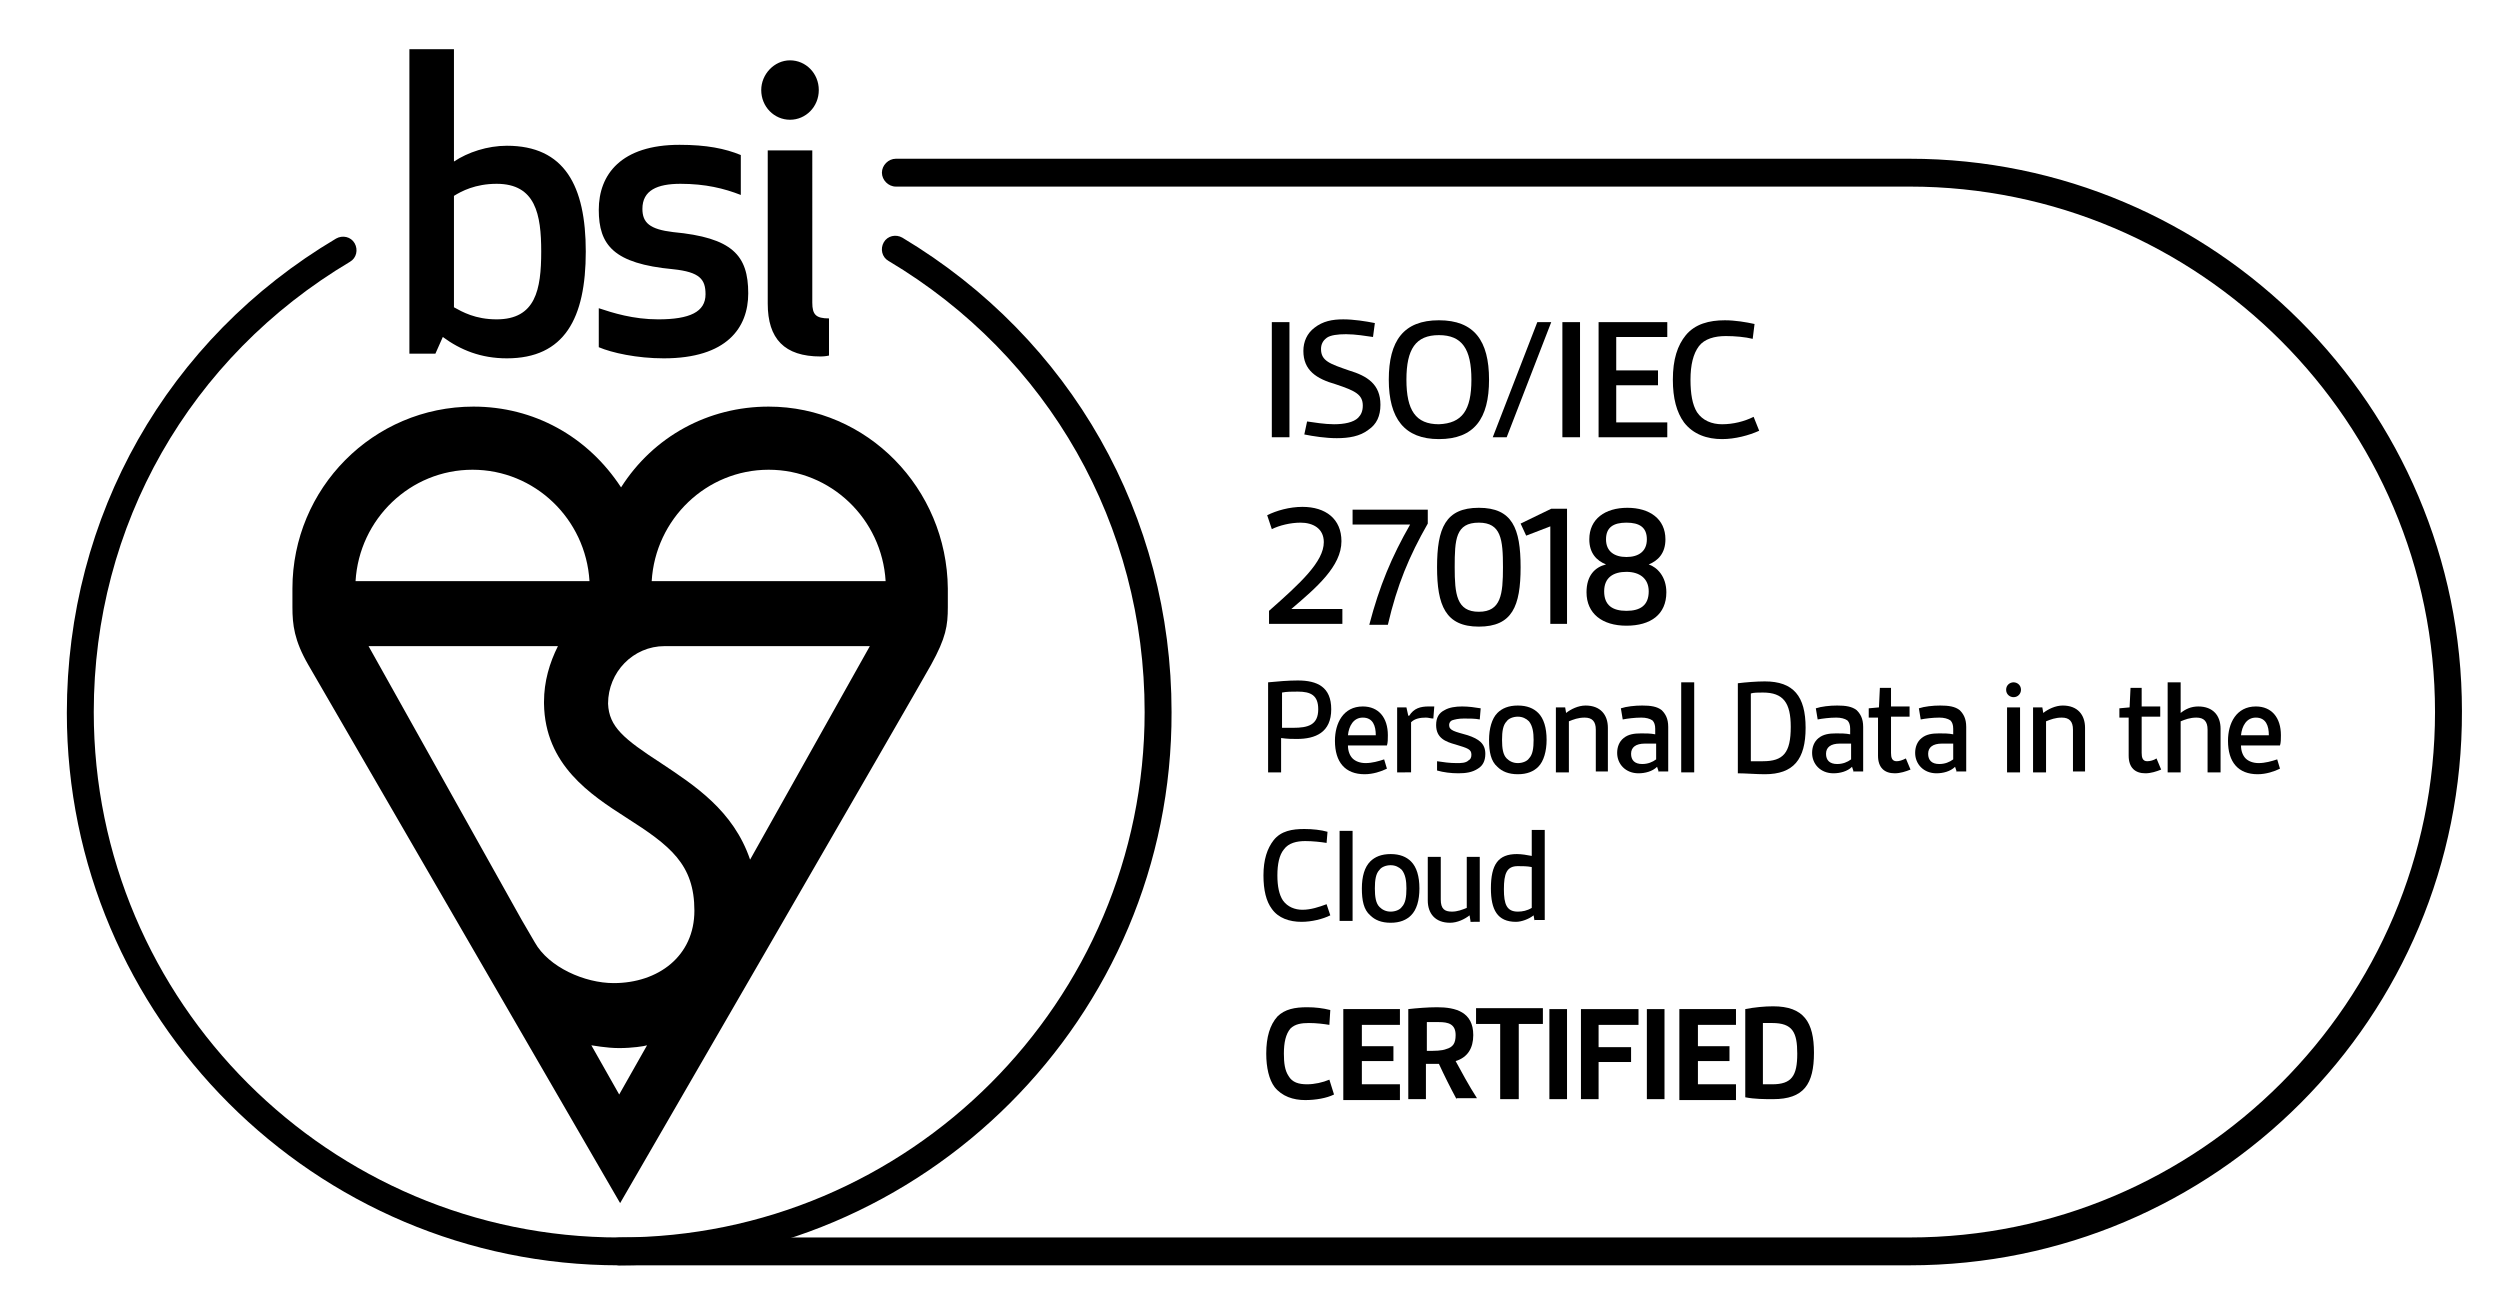 <?xml version="1.0" encoding="utf-8"?>
<!-- Generator: Adobe Illustrator 24.0.0, SVG Export Plug-In . SVG Version: 6.00 Build 0)  -->
<svg version="1.1" xmlns="http://www.w3.org/2000/svg" xmlns:xlink="http://www.w3.org/1999/xlink" x="0px" y="0px" width="269.3px"
	 height="141.7px" viewBox="0 0 269.3 141.7" style="enable-background:new 0 0 269.3 141.7;" xml:space="preserve">
<style type="text/css">
	.Shadow{fill:#FFFFFF;}
	.Round_x0020_Corners_x0020_10_x0020_pt{fill:none;}
	.Live_x0020_Reflect_x0020_X{fill:none;}
	.Illuminate_x0020_Yellow_x0020_{fill:#F8D826;stroke:#FFFFFF;stroke-width:0.25;stroke-miterlimit:1;}
	.Tissue_x0020_Paper{opacity:0.75;fill:url(#SVGID_1_);}
</style>
<linearGradient id="SVGID_1_" gradientUnits="userSpaceOnUse" x1="-283.605" y1="-307.55" x2="-282.605" y2="-307.55">
	<stop  offset="0" style="stop-color:#00983A"/>
	<stop  offset="1.032219e-02" style="stop-color:#4BA136"/>
	<stop  offset="2.911464e-02" style="stop-color:#8BB12C"/>
	<stop  offset="4.840120e-02" style="stop-color:#B5BF1F"/>
	<stop  offset="6.787279e-02" style="stop-color:#D3CB0D"/>
	<stop  offset="8.756424e-02" style="stop-color:#E9D300"/>
	<stop  offset="0.108" style="stop-color:#F7D900"/>
	<stop  offset="0.128" style="stop-color:#FFDC00"/>
	<stop  offset="0.15" style="stop-color:#FFDE00"/>
	<stop  offset="0.3" style="stop-color:#EA5B0C"/>
	<stop  offset="0.47" style="stop-color:#00983A"/>
	<stop  offset="0.64" style="stop-color:#FFDE00"/>
	<stop  offset="0.801" style="stop-color:#EA5B0C"/>
	<stop  offset="1" style="stop-color:#00983A"/>
</linearGradient>
<g id="Scheme_type">
	<g>
		<path d="M143.7,117.9c-0.8,0.4-2,0.6-3.1,0.6c-1.3,0-2.5-0.4-3.3-1.4c-0.6-0.8-0.9-2.1-0.9-3.6c0-1.8,0.4-3.1,1.2-4
			c0.8-0.8,1.9-1,3.2-1c0.9,0,1.7,0.1,2.5,0.3l-0.1,1.6c-0.6-0.1-1.4-0.2-2.2-0.2c-0.8,0-1.5,0.1-2,0.6c-0.5,0.6-0.7,1.5-0.7,2.7
			c0,1,0.1,1.8,0.5,2.4c0.4,0.7,1.1,0.9,2,0.9c0.8,0,1.7-0.2,2.4-0.5L143.7,117.9z"/>
		<path d="M144.7,118.4v-9.7h6.1v1.7h-4.1v2.3h3.4v1.6h-3.4v2.5h4.1v1.7H144.7z"/>
		<path d="M156.9,118.4c-0.7-1.3-1.3-2.5-1.9-3.8c-0.4,0-1,0-1.4,0v3.8h-1.9v-9.7c0.9-0.1,2.1-0.2,3.1-0.2c2,0,3.9,0.5,3.9,3
			c0,1.4-0.6,2.4-1.9,2.8c0.6,1.1,1.4,2.6,2.3,4H156.9z M153.7,113.2c0.9,0,1.6,0,2.1-0.2c0.7-0.2,1-0.6,1-1.5
			c0-1.2-0.8-1.4-1.8-1.4c-0.4,0-0.9,0-1.3,0V113.2z"/>
		<path d="M161.6,118.4v-8.1H159v-1.7h7.2v1.7h-2.6v8.1H161.6z"/>
		<path d="M166.9,118.4v-9.7h1.9v9.7H166.9z"/>
		<path d="M170.3,118.4v-9.7h6.2v1.7h-4.3v2.4h3.5v1.6h-3.5v4H170.3z"/>
		<path d="M177.4,118.4v-9.7h1.9v9.7H177.4z"/>
		<path d="M180.9,118.4v-9.7h6.1v1.7h-4.1v2.3h3.4v1.6h-3.4v2.5h4.1v1.7H180.9z"/>
		<path d="M188,108.7c1-0.2,2.1-0.3,3-0.3c3.3,0,4.4,1.7,4.4,5c0,3.4-1.1,5-4.4,5c-0.9,0-2,0-3-0.2V108.7z M189.9,116.8
			c0.4,0,0.6,0,1,0c2.1,0,2.7-0.9,2.7-3.3c0-2.3-0.5-3.3-2.7-3.3c-0.3,0-0.7,0-1,0V116.8z"/>
	</g>
</g>
<g id="Scheme_text">
	<g>
	</g>
</g>
<g id="Key_line">
	<path d="M205.7,136.3h-139c-0.8,0-1.5-0.7-1.5-1.5s0.7-1.5,1.5-1.5h139c31.2,0,56.6-25.4,56.6-56.6s-25.4-56.6-56.6-56.6H96.5
		c-0.8,0-1.5-0.7-1.5-1.5c0-0.8,0.7-1.5,1.5-1.5h109.2c32.8,0,59.5,26.7,59.5,59.5C265.3,109.6,238.6,136.3,205.7,136.3z"/>
</g>
<g id="Roundel">
	<g>
		<path d="M70.2,62.6c0.4-6.7,5.9-12,12.6-12c6.7,0,12.2,5.3,12.6,12H70.2z M80.8,92.6c-1.8-5.3-6-8-9.6-10.4
			c-4-2.6-5.6-3.9-5.7-6.4c0-3.4,2.7-6.2,6.1-6.2h22.1L80.8,92.6z M63.7,112.6c0.1,0,1.6,0.3,3,0.3c1.4,0,2.7-0.2,3-0.3l-3,5.3
			L63.7,112.6z M60.1,69.6c-0.9,1.8-1.5,3.8-1.5,6h0c0,0.1,0,0.1,0,0.2v0c0.1,6.6,5,9.8,8.9,12.3c4.7,3,7.3,5,7.3,10
			c0,4.9-3.9,7.8-8.7,7.8c-3.1,0-7-1.7-8.5-4.4l-1.4-2.4L39.7,69.6H60.1z M50.9,50.6c6.7,0,12.2,5.3,12.6,12H38.3
			C38.7,55.9,44.2,50.6,50.9,50.6 M82.8,43.8c-6.5,0-12.4,3.2-15.9,8.7c-3.6-5.5-9.4-8.7-15.9-8.7c-10.8,0-19.5,8.8-19.5,19.6
			c0,0,0,0.1,0,2s0.2,3.6,1.7,6.2c1.5,2.6,33.6,58,33.6,58s31.9-55.1,33.5-58c1.6-2.9,1.8-4.2,1.8-6.2v-2
			C102,52.6,93.4,43.8,82.8,43.8"/>
	</g>
	<g>
		<g>
			<path d="M54.6,15.7c-2.1,0-4.2,0.7-5.7,1.7V5.3h-4.8v32.8h2.8l0.8-1.8c1.9,1.4,4.1,2.3,6.9,2.3c6.2,0,8.5-4.3,8.5-11.5
				C63.1,20,60.8,15.7,54.6,15.7 M53.5,19.8c4.2,0,4.8,3.3,4.8,7.3c0,4.1-0.6,7.3-4.8,7.3c-2.3,0-3.7-0.8-4.6-1.3V21.1
				C49.7,20.6,51.2,19.8,53.5,19.8 M69.2,22.5c0-2,1.6-2.7,4.1-2.7c2.7,0,4.7,0.5,6.5,1.2v-4.3c-1.7-0.7-3.7-1.1-6.6-1.1
				c-6.3,0-8.7,3.2-8.7,7c0,3.8,1.6,5.8,8,6.4c2.9,0.3,3.5,1.1,3.5,2.7c0,1.9-1.7,2.7-5.1,2.7c-2.7,0-4.9-0.7-6.4-1.2v4.2
				c1.4,0.6,4.1,1.2,7,1.2c6.8,0,9.1-3.3,9.1-7c0-4.1-1.7-6-8.1-6.6C70,24.7,69.2,24,69.2,22.5 M88.4,38.4c0.5,0,0.9-0.1,0.9-0.1v-4
				c-1.4,0-1.8-0.4-1.8-1.7V16.2h-4.8v16.5C82.7,36.5,84.5,38.4,88.4,38.4 M82,9.7c0,1.8,1.4,3.2,3.1,3.2c1.7,0,3.1-1.4,3.1-3.2
				c0-1.8-1.4-3.2-3.1-3.2C83.4,6.5,82,8,82,9.7"/>
		</g>
	</g>
	<g>
		<path d="M66.7,136.3c-32.8,0-59.5-26.7-59.5-59.5c0-21.2,10.8-40.3,29-51.1c0.7-0.4,1.6-0.2,2,0.5c0.4,0.7,0.2,1.6-0.5,2
			C20.4,38.5,10.1,56.6,10.1,76.7c0,31.2,25.4,56.6,56.6,56.6c31.2,0,56.6-25.4,56.6-56.6c0-20.1-10.3-38.3-27.6-48.6
			c-0.7-0.4-0.9-1.3-0.5-2c0.4-0.7,1.3-0.9,2-0.5c18.2,10.9,29,30,29,51.1C126.3,109.6,99.5,136.3,66.7,136.3z"/>
	</g>
	<g>
		<g>
			<path d="M137,47.1V34.7h1.9v12.4H137z"/>
			<path d="M140.8,45.4c0.7,0.1,1.9,0.3,2.9,0.3c1.1,0,2.1-0.2,2.6-0.7c0.3-0.3,0.5-0.7,0.5-1.3c0-1.2-0.8-1.6-2.9-2.3
				c-2.1-0.6-3.5-1.5-3.5-3.6c0-1,0.4-1.9,1.2-2.5c0.9-0.7,1.9-0.9,3.1-0.9c1.1,0,2.4,0.2,3.4,0.4l-0.2,1.5
				c-0.7-0.1-1.9-0.3-2.9-0.3c-0.9,0-1.7,0.1-2.1,0.4c-0.4,0.3-0.6,0.7-0.6,1.2c0,1.3,1,1.6,3,2.3c2,0.6,3.4,1.5,3.4,3.7
				c0,1.2-0.4,2.1-1.3,2.7c-0.9,0.7-2.1,0.9-3.4,0.9c-1.2,0-2.5-0.2-3.5-0.4L140.8,45.4z"/>
			<path d="M149.6,40.9c0-4.2,1.6-6.4,5.4-6.4c3.8,0,5.4,2.2,5.4,6.4c0,4.2-1.6,6.4-5.4,6.4C151.3,47.3,149.6,45.1,149.6,40.9z
				 M158.5,40.9c0-3.3-1-4.8-3.5-4.8c-2.5,0-3.5,1.5-3.5,4.8c0,3.3,1,4.8,3.5,4.8C157.5,45.6,158.5,44.2,158.5,40.9z"/>
			<path d="M160.8,47.1l4.8-12.4h1.5l-4.8,12.4H160.8z"/>
			<path d="M168.3,47.1V34.7h1.9v12.4H168.3z"/>
			<path d="M172.2,47.1V34.7h7.4v1.6h-5.5v3.6h4.5v1.6h-4.5v4h5.5v1.6H172.2z"/>
			<path d="M189.5,46.4c-1.1,0.5-2.6,0.9-4,0.9c-1.6,0-3.1-0.5-4.1-1.8c-0.8-1.1-1.2-2.6-1.2-4.6c0-2.2,0.5-3.7,1.4-4.8
				c1-1.2,2.5-1.6,4.2-1.6c1.1,0,2.3,0.2,3.2,0.4l-0.2,1.6c-0.8-0.2-1.9-0.3-2.9-0.3c-1.2,0-2.3,0.3-2.9,1.1c-0.6,0.8-0.9,2-0.9,3.6
				c0,1.5,0.2,2.7,0.7,3.5c0.6,0.9,1.6,1.3,2.7,1.3c1.2,0,2.4-0.3,3.4-0.8L189.5,46.4z"/>
			<path d="M136.7,67.3v-1.5c3.4-3,5.9-5.3,5.9-7.4c0-1.5-1.2-2.1-2.5-2.1c-1.1,0-2.3,0.3-3.1,0.7l-0.5-1.5c1-0.5,2.4-0.9,3.8-0.9
				c2.5,0,4.2,1.3,4.2,3.7c0,2.7-2.7,5-5.4,7.3h5.5v1.6H136.7z"/>
			<path d="M147.5,67.3c1.1-4.2,2.4-7.3,4.4-10.8h-6.2v-1.6h8.1v1.5c-2,3.5-3.3,6.6-4.3,10.9H147.5z"/>
			<path d="M154.8,61.1c0-4.2,0.9-6.4,4.5-6.4c3.6,0,4.5,2.2,4.5,6.4c0,4.2-0.9,6.4-4.5,6.4C155.7,67.5,154.8,65.2,154.8,61.1z
				 M161.9,61.1c0-3-0.2-4.8-2.6-4.8c-2.5,0-2.6,1.8-2.6,4.8c0,2.9,0.2,4.8,2.6,4.8C161.7,65.9,161.9,64,161.9,61.1z"/>
			<path d="M167,67.3V56.7l-2.6,1l-0.6-1.3l3.3-1.6h1.7v12.4H167z"/>
			<path d="M179.5,63.8c0,2.4-1.7,3.6-4.3,3.6c-2.6,0-4.3-1.3-4.3-3.6c0-1.8,0.9-2.7,2.1-3c-1-0.4-1.8-1.2-1.8-2.7
				c0-2.2,1.7-3.4,4.1-3.4c2.4,0,4.1,1.2,4.1,3.4c0,1.5-0.8,2.3-1.8,2.7C178.5,61.1,179.5,62.1,179.5,63.8z M175.2,61.6
				c-1.4,0-2.4,0.6-2.4,2.1c0,1.5,0.9,2.1,2.4,2.1c1.5,0,2.4-0.6,2.4-2.1C177.6,62.3,176.6,61.6,175.2,61.6z M175.2,56.3
				c-1.4,0-2.2,0.5-2.2,1.8c0,1.3,0.9,1.9,2.2,1.9c1.3,0,2.2-0.6,2.2-1.9C177.4,56.8,176.6,56.3,175.2,56.3z"/>
			<path d="M136.6,83.2v-9.7c1-0.1,2.2-0.2,3.2-0.2c2.1,0,3.6,0.7,3.6,3.1c0,2.5-1.7,3.2-3.7,3.2c-0.5,0-1,0-1.7-0.1v3.7H136.6z
				 M138.1,78.4c0.5,0,0.8,0,1.2,0c1.6,0,2.7-0.3,2.7-2c0-1.5-0.8-1.9-2.2-1.9c-0.6,0-1.2,0-1.7,0.1V78.4z"/>
			<path d="M149.4,82.8c-0.6,0.3-1.5,0.6-2.4,0.6c-2.1,0-3.2-1.3-3.2-3.6c0-1.9,0.9-3.7,3-3.7c1.7,0,2.7,1.2,2.7,3.1
				c0,0.4,0,0.8-0.1,1.1h-4.2c0,0.6,0.2,1.1,0.5,1.4c0.3,0.3,0.8,0.5,1.4,0.5c0.7,0,1.4-0.2,2-0.4L149.4,82.8z M148.2,79.2
				c0-1-0.3-1.9-1.4-1.9c-1,0-1.5,0.9-1.6,1.9H148.2z"/>
			<path d="M150.5,83.2v-7h1l0.2,0.9h0.1c0.5-0.8,1.2-1,2.1-1c0.2,0,0.3,0,0.6,0l-0.1,1.3c-0.3,0-0.5-0.1-0.8-0.1
				c-0.6,0-1.2,0.1-1.6,0.5v5.4H150.5z"/>
			<path d="M154.8,82c0.7,0.1,1.3,0.2,2.1,0.2c0.5,0,1,0,1.3-0.3c0.2-0.1,0.3-0.3,0.3-0.6c0-0.6-0.4-0.7-1.7-1.1
				c-1.1-0.3-2.1-0.7-2.1-2.1c0-0.8,0.3-1.3,0.9-1.6c0.5-0.3,1.2-0.4,1.9-0.4c0.7,0,1.4,0.1,2,0.2l-0.1,1.2
				c-0.5-0.1-1.1-0.1-1.7-0.1c-0.6,0-1,0.1-1.3,0.2c-0.2,0.1-0.3,0.3-0.3,0.5c0,0.6,0.6,0.7,2,1.1c1.2,0.4,1.9,0.9,1.9,2
				c0,0.8-0.3,1.3-0.8,1.6c-0.6,0.4-1.3,0.5-2.1,0.5c-0.8,0-1.6-0.1-2.3-0.3L154.8,82z"/>
			<path d="M163.5,83.4c-1,0-1.7-0.3-2.2-0.8c-0.7-0.6-0.9-1.6-0.9-2.9c0-1.2,0.3-2.3,0.9-2.9c0.5-0.5,1.2-0.8,2.2-0.8
				c1,0,1.7,0.3,2.2,0.8c0.6,0.6,0.9,1.6,0.9,2.9c0,1.2-0.3,2.3-0.9,2.9C165.2,83.1,164.5,83.4,163.5,83.4z M165.2,79.7
				c0-0.8-0.1-1.5-0.5-2c-0.3-0.3-0.7-0.5-1.2-0.5c-0.5,0-1,0.2-1.2,0.5c-0.4,0.4-0.5,1.1-0.5,2c0,0.9,0.1,1.6,0.5,2
				c0.3,0.3,0.7,0.5,1.2,0.5c0.5,0,1-0.2,1.2-0.5C165.1,81.3,165.2,80.6,165.2,79.7z"/>
			<path d="M171.9,83.2v-4.6c0-0.9-0.4-1.3-1.2-1.3c-0.7,0-1.2,0.2-1.7,0.4v5.5h-1.4v-7h1l0.1,0.6c0.5-0.4,1.3-0.8,2.1-0.8
				c1.6,0,2.4,1,2.4,2.4v4.7H171.9z"/>
			<path d="M178.7,83.2l-0.2-0.6c-0.5,0.5-1.3,0.7-2,0.7c-1.4,0-2.3-1-2.3-2.2c0-0.6,0.2-1.2,0.7-1.6c0.5-0.4,1.1-0.5,1.9-0.5
				c0.5,0,1,0,1.5,0.1v-0.6c0-0.4-0.1-0.7-0.3-0.9c-0.3-0.2-0.7-0.3-1.2-0.3c-0.7,0-1.5,0.1-2,0.2l-0.2-1.2c0.6-0.2,1.5-0.3,2.3-0.3
				c0.9,0,1.6,0.1,2.1,0.5c0.4,0.4,0.7,0.9,0.7,1.8v4.8H178.7z M178.4,80.1c-0.3,0-0.8,0-1.2,0c-1,0-1.5,0.4-1.5,1.1
				c0,0.7,0.4,1.1,1.2,1.1c0.6,0,1.1-0.2,1.5-0.5V80.1z"/>
			<path d="M181.1,83.2v-9.7h1.4v9.7H181.1z"/>
			<path d="M187.2,73.6c0.8-0.1,2-0.2,2.9-0.2c3.1,0,4.4,1.6,4.4,5c0,3.4-1.3,5-4.4,5c-0.9,0-2.1-0.1-2.9-0.1V73.6z M188.6,82
				c0.5,0,0.9,0,1.3,0c2.2,0,3-0.9,3-3.7c0-2.6-0.8-3.7-3-3.7c-0.5,0-1,0-1.3,0.1V82z"/>
			<path d="M199.7,83.2l-0.2-0.6c-0.5,0.5-1.3,0.7-2,0.7c-1.4,0-2.3-1-2.3-2.2c0-0.6,0.2-1.2,0.7-1.6c0.5-0.4,1.1-0.5,1.9-0.5
				c0.5,0,1,0,1.5,0.1v-0.6c0-0.4-0.1-0.7-0.3-0.9c-0.3-0.2-0.7-0.3-1.2-0.3c-0.7,0-1.5,0.1-2,0.2l-0.2-1.2c0.6-0.2,1.5-0.3,2.3-0.3
				c0.9,0,1.6,0.1,2.1,0.5c0.4,0.4,0.7,0.9,0.7,1.8v4.8H199.7z M199.4,80.1c-0.3,0-0.8,0-1.2,0c-1,0-1.5,0.4-1.5,1.1
				c0,0.7,0.4,1.1,1.2,1.1c0.6,0,1.1-0.2,1.5-0.5V80.1z"/>
			<path d="M205.8,82.9c-0.5,0.2-1.1,0.4-1.7,0.4c-1.1,0-1.8-0.6-1.8-1.9v-4.1h-1v-1l1.1-0.1l0.1-2.1h1.2v2h2v1.1h-2v3.9
				c0,0.5,0.1,0.9,0.6,0.9c0.3,0,0.6-0.1,1-0.3L205.8,82.9z"/>
			<path d="M210.8,83.2l-0.2-0.6c-0.5,0.5-1.3,0.7-2,0.7c-1.4,0-2.3-1-2.3-2.2c0-0.6,0.2-1.2,0.7-1.6c0.5-0.4,1.1-0.5,1.9-0.5
				c0.5,0,1,0,1.5,0.1v-0.6c0-0.4-0.1-0.7-0.3-0.9c-0.3-0.2-0.7-0.3-1.2-0.3c-0.7,0-1.5,0.1-2,0.2l-0.2-1.2c0.6-0.2,1.5-0.3,2.3-0.3
				c0.9,0,1.6,0.1,2.1,0.5c0.4,0.4,0.7,0.9,0.7,1.8v4.8H210.8z M210.4,80.1c-0.3,0-0.8,0-1.2,0c-1,0-1.5,0.4-1.5,1.1
				c0,0.7,0.4,1.1,1.2,1.1c0.6,0,1.1-0.2,1.5-0.5V80.1z"/>
			<path d="M216.9,73.5c0.4,0,0.8,0.3,0.8,0.8c0,0.4-0.3,0.8-0.8,0.8c-0.4,0-0.8-0.3-0.8-0.8C216.1,73.8,216.5,73.5,216.9,73.5z
				 M216.2,83.2v-7h1.4v7H216.2z"/>
			<path d="M223.3,83.2v-4.6c0-0.9-0.4-1.3-1.2-1.3c-0.7,0-1.2,0.2-1.7,0.4v5.5h-1.4v-7h1l0.1,0.6c0.5-0.4,1.3-0.8,2.1-0.8
				c1.6,0,2.4,1,2.4,2.4v4.7H223.3z"/>
			<path d="M232.8,82.9c-0.5,0.2-1.1,0.4-1.7,0.4c-1.1,0-1.8-0.6-1.8-1.9v-4.1h-1v-1l1.1-0.1l0.1-2.1h1.2v2h2v1.1h-2v3.9
				c0,0.5,0.1,0.9,0.6,0.9c0.3,0,0.7-0.1,1-0.3L232.8,82.9z"/>
			<path d="M237.8,83.2v-4.6c0-0.9-0.4-1.3-1.2-1.3c-0.7,0-1.2,0.2-1.7,0.4v5.5h-1.4v-9.7h1.4v3.3c0.5-0.4,1.1-0.7,1.9-0.7
				c1.6,0,2.4,1,2.4,2.4v4.7H237.8z"/>
			<path d="M245.6,82.8c-0.6,0.3-1.5,0.6-2.4,0.6c-2.1,0-3.2-1.3-3.2-3.6c0-1.9,0.9-3.7,3-3.7c1.7,0,2.7,1.2,2.7,3.1
				c0,0.4,0,0.8-0.1,1.1h-4.2c0,0.6,0.2,1.1,0.5,1.4c0.3,0.3,0.8,0.5,1.4,0.5c0.7,0,1.4-0.2,2-0.4L245.6,82.8z M244.4,79.2
				c0-1-0.3-1.9-1.4-1.9c-1,0-1.5,0.9-1.6,1.9H244.4z"/>
			<path d="M143.3,98.6c-0.8,0.4-2,0.7-3.1,0.7c-1.3,0-2.5-0.4-3.2-1.4c-0.6-0.8-0.9-2-0.9-3.6c0-1.7,0.4-2.9,1.1-3.8
				c0.8-1,2-1.2,3.3-1.2c0.9,0,1.8,0.1,2.5,0.3l-0.1,1.2c-0.6-0.1-1.5-0.2-2.3-0.2c-0.9,0-1.8,0.2-2.3,0.9c-0.5,0.6-0.7,1.6-0.7,2.8
				c0,1.2,0.2,2.1,0.6,2.7c0.5,0.7,1.3,1,2.1,1c0.9,0,1.8-0.3,2.6-0.6L143.3,98.6z"/>
			<path d="M144.3,99.2v-9.7h1.4v9.7H144.3z"/>
			<path d="M149.8,99.4c-1,0-1.7-0.3-2.2-0.8c-0.7-0.6-0.9-1.6-0.9-2.9s0.3-2.3,0.9-2.9c0.5-0.5,1.2-0.8,2.2-0.8
				c1,0,1.7,0.3,2.2,0.8c0.6,0.6,0.9,1.6,0.9,2.9s-0.3,2.3-0.9,2.9C151.5,99.1,150.8,99.4,149.8,99.4z M151.5,95.7
				c0-0.8-0.1-1.5-0.5-2c-0.3-0.3-0.7-0.5-1.2-0.5c-0.5,0-1,0.2-1.2,0.5c-0.4,0.4-0.5,1.1-0.5,2c0,0.9,0.1,1.6,0.5,2
				c0.3,0.3,0.7,0.5,1.2,0.5c0.5,0,1-0.2,1.2-0.5C151.4,97.3,151.5,96.6,151.5,95.7z"/>
			<path d="M158.4,99.2l-0.1-0.6c-0.5,0.4-1.3,0.8-2.1,0.8c-1.6,0-2.4-1-2.4-2.4v-4.7h1.4v4.6c0,1,0.4,1.3,1.2,1.3
				c0.6,0,1.1-0.2,1.6-0.4v-5.5h1.4v7H158.4z"/>
			<path d="M165.3,99.2l-0.1-0.6c-0.5,0.4-1.3,0.7-1.9,0.7c-2,0-2.7-1.3-2.7-3.6c0-2.6,0.8-3.7,2.8-3.7c0.5,0,1.1,0.1,1.6,0.2v-2.8
				h1.4v9.7H165.3z M165,93.4c-0.5-0.1-1-0.1-1.5-0.1c-1.2,0-1.5,0.8-1.5,2.5c0,1.6,0.3,2.4,1.5,2.4c0.5,0,1-0.1,1.5-0.4V93.4z"/>
		</g>
	</g>
	<g>
	</g>
	<g>
	</g>
	<g>
	</g>
	<g>
	</g>
	<g>
	</g>
	<g>
	</g>
</g>
</svg>